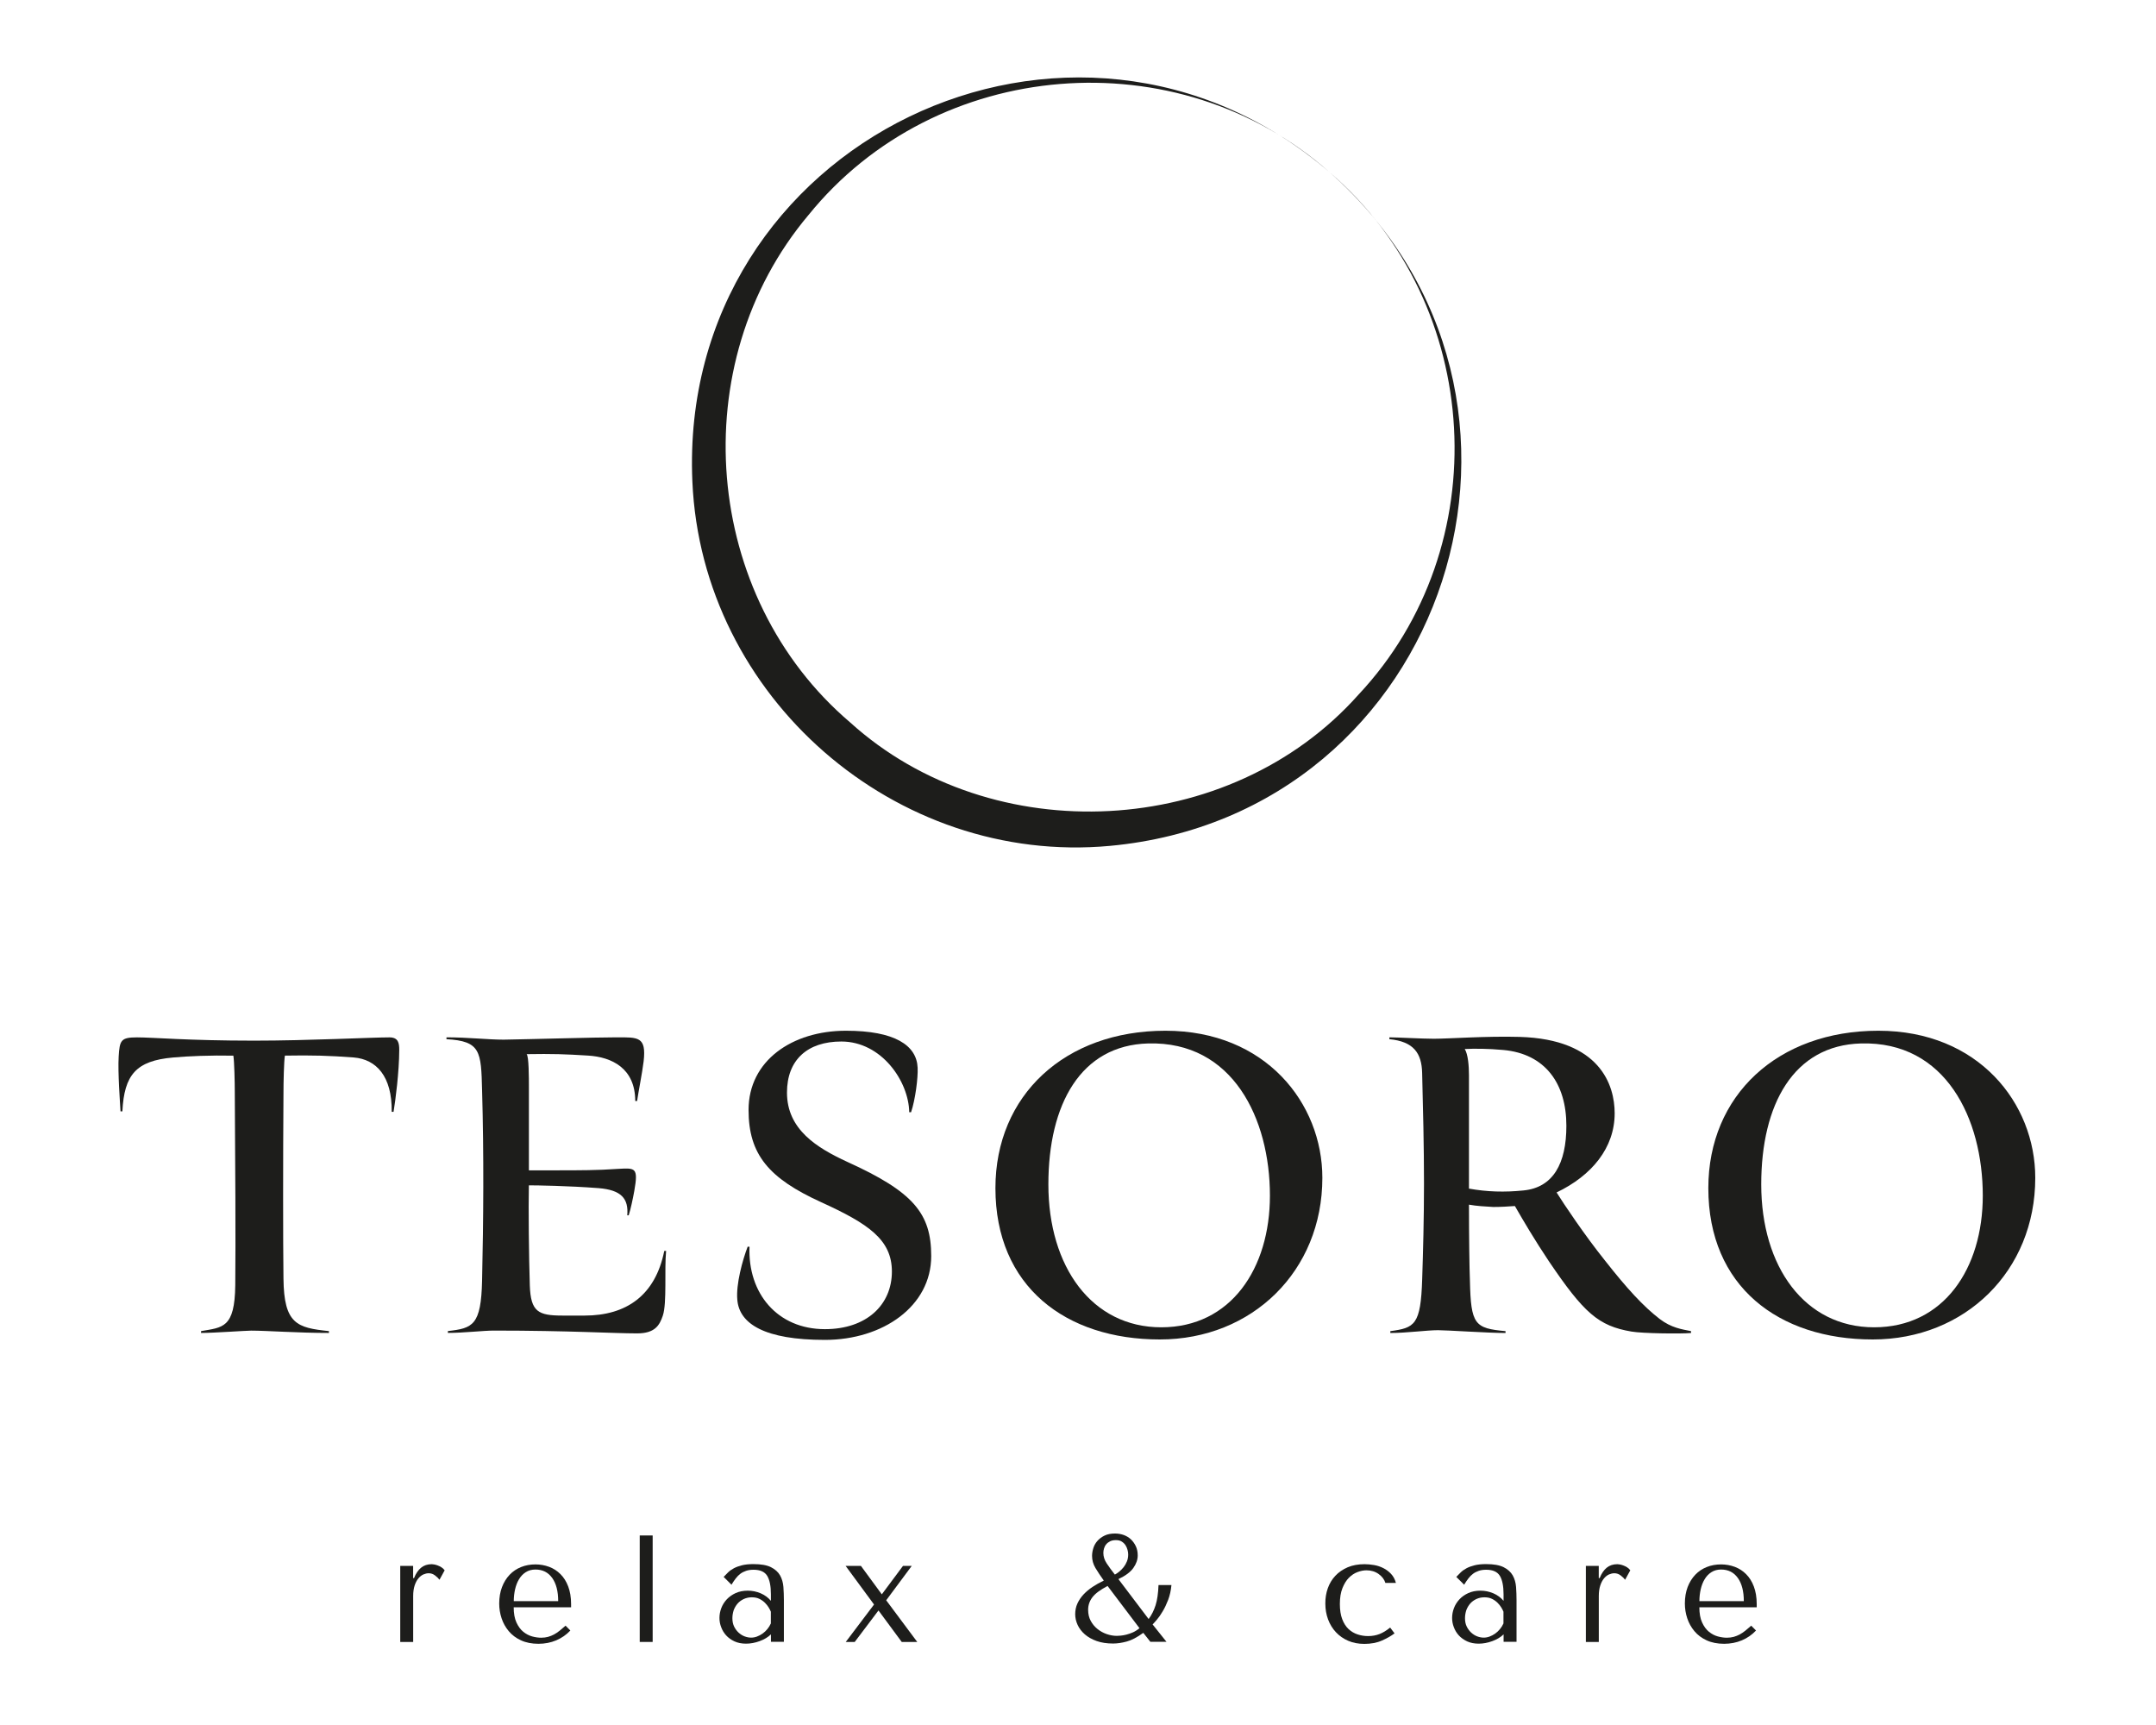 <?xml version="1.0" encoding="UTF-8"?> <!-- Generator: Adobe Illustrator 26.0.2, SVG Export Plug-In . SVG Version: 6.00 Build 0) --> <svg xmlns="http://www.w3.org/2000/svg" xmlns:xlink="http://www.w3.org/1999/xlink" id="Слой_1" x="0px" y="0px" viewBox="0 0 500 400" style="enable-background:new 0 0 500 400;" xml:space="preserve"> <style type="text/css"> .st0{fill:#1D1D1B;} </style> <g> <g> <g> <path class="st0" d="M92.81,363.11h3v2.82h0.21c0.42-1.06,0.97-1.86,1.63-2.4c0.66-0.54,1.48-0.82,2.47-0.82 c0.11,0,0.3,0.02,0.54,0.06c0.25,0.04,0.52,0.11,0.81,0.22c0.29,0.1,0.59,0.25,0.89,0.43c0.3,0.18,0.55,0.42,0.76,0.71l-1.2,2.19 c-0.21-0.3-0.54-0.63-1-0.98c-0.46-0.36-0.96-0.53-1.5-0.53c-0.4,0-0.82,0.1-1.24,0.28c-0.42,0.19-0.81,0.5-1.16,0.92 c-0.35,0.42-0.64,0.97-0.86,1.64c-0.22,0.67-0.34,1.49-0.34,2.45v10.64h-3V363.11z"></path> <path class="st0" d="M116.42,368.02c0.43-1.12,1.02-2.07,1.77-2.86c0.75-0.79,1.64-1.38,2.66-1.79c1.02-0.41,2.13-0.61,3.32-0.61 c1.11,0,2.17,0.19,3.17,0.56c1,0.37,1.88,0.94,2.63,1.69c0.76,0.75,1.36,1.7,1.8,2.86c0.44,1.15,0.67,2.52,0.67,4.09v0.74h-13.31 c0,1.43,0.21,2.61,0.64,3.53c0.42,0.92,0.95,1.64,1.58,2.15s1.32,0.88,2.06,1.08c0.74,0.2,1.44,0.3,2.1,0.3 c0.58,0,1.11-0.07,1.59-0.2c0.48-0.13,0.94-0.32,1.38-0.55c0.44-0.24,0.88-0.53,1.31-0.88c0.43-0.35,0.89-0.74,1.37-1.16 l1.11,1.12c-0.93,0.99-2.03,1.75-3.28,2.28c-1.26,0.53-2.63,0.8-4.12,0.8c-1.55,0-2.9-0.27-4.05-0.8 c-1.15-0.53-2.09-1.24-2.83-2.12c-0.74-0.88-1.3-1.88-1.67-3c-0.37-1.12-0.55-2.26-0.55-3.43 C115.78,370.41,115.99,369.14,116.42,368.02z M129.45,371.28c0-2.28-0.46-4.08-1.39-5.38c-0.93-1.3-2.22-1.95-3.88-1.95 c-0.87,0-1.62,0.21-2.26,0.62c-0.64,0.41-1.16,0.96-1.56,1.64c-0.41,0.68-0.71,1.46-0.91,2.34c-0.2,0.88-0.3,1.79-0.3,2.73 H129.45z"></path> <path class="st0" d="M148.36,356.05h3v24.69h-3V356.05z"></path> <path class="st0" d="M166.85,375.17c0-0.76,0.14-1.51,0.42-2.26c0.28-0.75,0.7-1.42,1.26-2.03c0.56-0.6,1.25-1.09,2.07-1.47 c0.82-0.37,1.76-0.56,2.81-0.56c1.06,0,2.06,0.21,3.02,0.62c0.95,0.41,1.74,1,2.35,1.74v-1.51c0-1.92-0.29-3.35-0.86-4.29 c-0.58-0.94-1.63-1.41-3.16-1.41c-0.66,0-1.23,0.08-1.73,0.25c-0.5,0.17-0.94,0.39-1.33,0.68c-0.39,0.29-0.74,0.65-1.08,1.09 c-0.33,0.43-0.66,0.92-0.98,1.45l-1.82-1.81c0.33-0.35,0.68-0.71,1.04-1.06c0.36-0.35,0.81-0.67,1.34-0.95 c0.53-0.28,1.16-0.51,1.89-0.69c0.73-0.18,1.61-0.27,2.64-0.27c1.76,0,3.11,0.24,4.07,0.72c0.95,0.48,1.65,1.11,2.1,1.89 c0.44,0.78,0.7,1.68,0.78,2.69c0.07,1.01,0.11,2.04,0.11,3.1v9.62h-3v-1.73c-0.68,0.66-1.55,1.18-2.61,1.57 c-1.06,0.39-2.12,0.59-3.18,0.59c-1.01,0-1.89-0.18-2.66-0.53s-1.41-0.82-1.93-1.38c-0.51-0.56-0.9-1.2-1.16-1.91 C166.98,376.63,166.85,375.91,166.85,375.17z M169.85,375.24c0,0.76,0.14,1.41,0.41,1.95c0.27,0.55,0.62,1.01,1.04,1.4 c0.43,0.39,0.9,0.68,1.41,0.87c0.52,0.19,1.01,0.28,1.48,0.28c0.45,0,0.9-0.08,1.36-0.25c0.46-0.17,0.89-0.4,1.3-0.69 c0.41-0.29,0.78-0.64,1.11-1.04c0.33-0.4,0.6-0.84,0.81-1.31v-2.72c-0.12-0.29-0.28-0.62-0.51-0.99 c-0.22-0.37-0.51-0.73-0.86-1.08c-0.35-0.35-0.77-0.65-1.27-0.9c-0.49-0.25-1.09-0.37-1.78-0.37c-0.68,0-1.3,0.14-1.87,0.4 c-0.57,0.27-1.05,0.62-1.43,1.06c-0.38,0.44-0.68,0.95-0.9,1.53C169.96,373.99,169.85,374.6,169.85,375.24z"></path> <path class="st0" d="M199.66,363.11l4.84,6.59l4.91-6.59h2.03l-5.92,7.97l7.2,9.66h-3.6l-5.39-7.3l-5.51,7.3h-2.08l6.56-8.68 l-6.59-8.95H199.66z"></path> <path class="st0" d="M249.35,374.31c0-0.9,0.17-1.72,0.51-2.47c0.34-0.75,0.81-1.45,1.41-2.1c0.6-0.64,1.3-1.23,2.1-1.76 c0.8-0.53,1.67-1.02,2.61-1.47c-0.76-1.06-1.4-2.03-1.93-2.91c-0.53-0.89-0.79-1.82-0.79-2.81c0-0.59,0.1-1.19,0.3-1.82 c0.2-0.63,0.52-1.19,0.96-1.68c0.44-0.49,0.99-0.9,1.66-1.22c0.67-0.32,1.47-0.47,2.4-0.47c0.72,0,1.41,0.12,2.05,0.35 c0.64,0.24,1.2,0.58,1.66,1.02c0.46,0.45,0.84,0.98,1.13,1.6c0.29,0.62,0.43,1.32,0.43,2.1c0,0.99-0.34,1.96-1.01,2.91 c-0.67,0.95-1.83,1.82-3.47,2.59l7.01,9.26c0.7-0.94,1.24-2.02,1.62-3.23s0.6-2.76,0.67-4.65h3c-0.12,1.28-0.38,2.42-0.76,3.43 c-0.39,1.01-0.81,1.91-1.28,2.68c-0.46,0.78-0.91,1.42-1.34,1.92c-0.43,0.51-0.76,0.87-0.99,1.1l3.22,4.03h-3.74l-1.64-2.08 c-1.43,1.04-2.72,1.72-3.86,2.02c-1.14,0.31-2.19,0.46-3.15,0.46c-1.43,0-2.7-0.19-3.8-0.58c-1.1-0.39-2.01-0.91-2.75-1.55 c-0.74-0.65-1.3-1.38-1.67-2.19C249.54,375.98,249.35,375.15,249.35,374.31z M252.35,373.29c0,0.97,0.2,1.82,0.6,2.56 c0.4,0.74,0.92,1.37,1.57,1.89s1.36,0.91,2.14,1.18c0.79,0.27,1.57,0.41,2.35,0.41c0.18,0,0.47-0.02,0.86-0.05 c0.39-0.03,0.83-0.11,1.33-0.23c0.49-0.12,1-0.3,1.53-0.53c0.53-0.24,1.04-0.56,1.53-0.97l-7.4-9.79 c-1.72,0.9-2.9,1.78-3.55,2.66C252.67,371.27,252.35,372.23,252.35,373.29z M255.88,360.11c0,0.83,0.26,1.64,0.78,2.42 c0.52,0.79,1.15,1.65,1.89,2.59c0.31-0.16,0.65-0.39,1.02-0.69c0.37-0.3,0.7-0.64,1.01-1.03c0.3-0.38,0.56-0.82,0.76-1.32 c0.2-0.49,0.3-1.04,0.3-1.64c0-0.31-0.05-0.66-0.15-1.04c-0.1-0.38-0.25-0.74-0.46-1.07c-0.21-0.33-0.5-0.61-0.86-0.85 c-0.36-0.24-0.82-0.35-1.39-0.35c-0.52,0-0.96,0.09-1.33,0.27s-0.67,0.41-0.9,0.69c-0.24,0.28-0.4,0.6-0.51,0.95 S255.88,359.76,255.88,360.11z"></path> <path class="st0" d="M307.93,368.3c0.39-1.1,0.97-2.07,1.75-2.9c0.78-0.83,1.73-1.48,2.86-1.97c1.13-0.48,2.44-0.72,3.92-0.72 c0.7,0,1.43,0.07,2.2,0.2c0.76,0.13,1.48,0.37,2.15,0.71s1.27,0.78,1.79,1.34c0.52,0.55,0.9,1.25,1.13,2.1h-2.44 c-0.25-0.82-0.78-1.51-1.58-2.08c-0.8-0.57-1.74-0.85-2.82-0.85c-0.65,0-1.35,0.14-2.07,0.41c-0.73,0.27-1.39,0.71-1.99,1.31 c-0.6,0.6-1.1,1.41-1.5,2.41c-0.4,1-0.6,2.22-0.6,3.66c0,1.39,0.18,2.57,0.54,3.52c0.36,0.95,0.85,1.72,1.46,2.3 c0.61,0.57,1.31,0.99,2.1,1.25c0.79,0.26,1.6,0.39,2.45,0.39c0.96,0,1.85-0.16,2.66-0.48c0.81-0.32,1.63-0.82,2.45-1.5l1.02,1.35 c-0.79,0.6-1.77,1.16-2.94,1.67c-1.16,0.52-2.52,0.77-4.07,0.77c-1.39,0-2.64-0.24-3.74-0.72c-1.11-0.48-2.05-1.14-2.84-1.98 c-0.79-0.84-1.39-1.82-1.82-2.96c-0.42-1.13-0.64-2.36-0.64-3.68C307.35,370.58,307.54,369.4,307.93,368.3z"></path> <path class="st0" d="M336.76,375.17c0-0.76,0.14-1.51,0.42-2.26c0.28-0.75,0.7-1.42,1.26-2.03s1.25-1.09,2.07-1.47 c0.82-0.37,1.76-0.56,2.81-0.56c1.06,0,2.06,0.21,3.02,0.62c0.95,0.41,1.74,1,2.35,1.74v-1.51c0-1.92-0.29-3.35-0.86-4.29 c-0.58-0.94-1.63-1.41-3.16-1.41c-0.66,0-1.23,0.08-1.73,0.25c-0.5,0.17-0.94,0.39-1.33,0.68c-0.39,0.29-0.74,0.65-1.08,1.09 c-0.33,0.43-0.66,0.92-0.98,1.45l-1.82-1.81c0.33-0.35,0.68-0.71,1.04-1.06c0.36-0.35,0.81-0.67,1.34-0.95 c0.53-0.28,1.16-0.51,1.89-0.69c0.73-0.18,1.61-0.27,2.64-0.27c1.76,0,3.11,0.24,4.07,0.72c0.95,0.48,1.65,1.11,2.1,1.89 c0.44,0.78,0.7,1.68,0.78,2.69c0.07,1.01,0.11,2.04,0.11,3.1v9.62h-3v-1.73c-0.68,0.66-1.55,1.18-2.61,1.57 c-1.06,0.39-2.12,0.59-3.18,0.59c-1.01,0-1.89-0.18-2.66-0.53c-0.77-0.36-1.41-0.82-1.93-1.38c-0.51-0.56-0.9-1.2-1.16-1.91 C336.89,376.63,336.76,375.91,336.76,375.17z M339.75,375.24c0,0.76,0.14,1.41,0.41,1.95c0.27,0.55,0.62,1.01,1.04,1.4 c0.43,0.39,0.9,0.68,1.41,0.87c0.52,0.19,1.01,0.28,1.48,0.28c0.45,0,0.9-0.08,1.36-0.25c0.46-0.17,0.89-0.4,1.3-0.69 c0.41-0.29,0.78-0.64,1.11-1.04c0.33-0.4,0.6-0.84,0.81-1.31v-2.72c-0.12-0.29-0.28-0.62-0.51-0.99 c-0.22-0.37-0.51-0.73-0.86-1.08c-0.35-0.35-0.77-0.65-1.27-0.9c-0.49-0.25-1.09-0.37-1.78-0.37c-0.68,0-1.3,0.14-1.87,0.4 c-0.57,0.27-1.05,0.62-1.43,1.06c-0.38,0.44-0.68,0.95-0.9,1.53C339.86,373.99,339.75,374.6,339.75,375.24z"></path> <path class="st0" d="M367.77,363.11h3v2.82h0.21c0.42-1.06,0.97-1.86,1.63-2.4c0.66-0.54,1.48-0.82,2.47-0.82 c0.11,0,0.3,0.02,0.54,0.06c0.25,0.04,0.52,0.11,0.81,0.22c0.29,0.1,0.59,0.25,0.89,0.43s0.55,0.42,0.76,0.71l-1.2,2.19 c-0.21-0.3-0.54-0.63-1-0.98c-0.46-0.36-0.96-0.53-1.5-0.53c-0.4,0-0.82,0.1-1.24,0.28c-0.42,0.19-0.81,0.5-1.16,0.92 c-0.35,0.42-0.64,0.97-0.86,1.64c-0.22,0.67-0.34,1.49-0.34,2.45v10.64h-3V363.11z"></path> <path class="st0" d="M391.38,368.02c0.43-1.12,1.02-2.07,1.77-2.86c0.75-0.79,1.64-1.38,2.66-1.79c1.02-0.41,2.13-0.61,3.32-0.61 c1.11,0,2.17,0.19,3.17,0.56c1,0.37,1.88,0.94,2.63,1.69c0.76,0.75,1.36,1.7,1.8,2.86c0.44,1.15,0.67,2.52,0.67,4.09v0.74H394.1 c0,1.43,0.21,2.61,0.64,3.53c0.42,0.92,0.95,1.64,1.58,2.15s1.32,0.88,2.06,1.08c0.74,0.2,1.44,0.3,2.1,0.3 c0.58,0,1.11-0.07,1.59-0.2c0.48-0.13,0.94-0.32,1.38-0.55c0.44-0.24,0.88-0.53,1.31-0.88c0.43-0.35,0.89-0.74,1.37-1.16 l1.11,1.12c-0.93,0.99-2.03,1.75-3.28,2.28c-1.26,0.53-2.63,0.8-4.12,0.8c-1.55,0-2.9-0.27-4.05-0.8 c-1.15-0.53-2.09-1.24-2.83-2.12c-0.74-0.88-1.3-1.88-1.67-3c-0.37-1.12-0.55-2.26-0.55-3.43 C390.74,370.41,390.96,369.14,391.38,368.02z M404.41,371.28c0-2.28-0.46-4.08-1.39-5.38c-0.93-1.3-2.22-1.95-3.88-1.95 c-0.87,0-1.62,0.21-2.26,0.62c-0.64,0.41-1.16,0.96-1.56,1.64c-0.41,0.68-0.71,1.46-0.91,2.34c-0.2,0.88-0.3,1.79-0.3,2.73 H404.41z"></path> </g> </g> <g> <g> <path class="st0" d="M91.27,257.81h-0.43c0.11-8.26-3.59-12.17-8.8-12.6c-5.76-0.43-9.67-0.54-15.97-0.43 c-0.22,1.3-0.33,6.08-0.33,8.8c-0.11,15.64-0.11,33.78,0,42.91c0.11,10.54,3.15,11.41,10.54,12.17v0.43 c-7.17,0-14.45-0.54-18.03-0.54c-1.2,0-8.69,0.54-11.62,0.54v-0.43c5-0.87,7.82-0.65,7.93-10.65c0.11-9.78,0-29.55-0.11-44.75 c0-2.28-0.11-7.17-0.33-8.47c-5.21-0.11-10.64,0.11-14.01,0.43c-8.58,0.76-11.3,4.02-11.73,12.49h-0.43 c-0.11-1.95-0.65-9.12-0.43-12.71c0.22-3.8,0.54-4.45,4.24-4.45c3.8,0,11.73,0.76,27.16,0.76c12.71,0,27.27-0.76,31.39-0.76 c2.06,0,2.28,1.3,2.28,2.93C92.57,248.57,91.71,255.2,91.27,257.81z"></path> <path class="st0" d="M111.8,252.81c-0.22-9.02-0.33-11.4-8.26-11.84v-0.43c5,0,9.67,0.54,13.25,0.54 c6.84-0.11,21.29-0.54,26.18-0.54c5,0,6.95-0.22,6.3,5.54c-0.33,2.72-1.19,6.95-1.52,9.23h-0.43c0-7.6-5.43-10.21-10.97-10.54 c-5.32-0.33-8.15-0.43-14.23-0.33c0.54,0.33,0.54,5.65,0.54,7.6v19.34h6.84c4.56,0,9.12,0,13.69-0.33 c4.13-0.22,4.89-0.43,3.91,5.11c-0.33,1.85-0.87,4.35-1.3,5.65h-0.33c0.33-3.91-1.41-5.87-6.63-6.3 c-7.06-0.54-14.34-0.65-16.19-0.65c-0.11,5.32,0,16.4,0.22,23.25c0.22,6.08,1.95,6.95,7.6,6.95h5.11 c9.67,0,16.4-4.67,18.47-14.99h0.43c-0.43,4.35,0.22,12.06-0.76,14.99c-0.76,2.28-1.85,4.13-5.97,4.13 c-5.43,0-15.64-0.65-33.24-0.65c-2.39,0-6.95,0.54-10.64,0.54v-0.43c5.76-0.65,7.71-1.3,7.93-11.73 C112.12,282.9,112.23,267.69,111.8,252.81z"></path> <path class="st0" d="M173.39,289.09h0.43c-0.43,10.75,6.41,19.12,17.49,19.12c9.67,0,15.53-5.65,15.53-13.36 c0-7.39-5.43-11.08-16.4-16.08c-12.17-5.54-16.84-11.08-16.84-21.4c0-11.41,10.1-18.36,22.59-18.36c11.3,0,16.4,3.37,16.62,8.58 c0.11,2.39-0.54,7.39-1.52,10.32h-0.43c-0.11-7.17-6.41-16.4-15.75-16.4c-7.82,0-12.6,4.24-12.6,11.84 c0,8.58,6.95,12.82,14.01,16.08c15.32,6.95,19.44,11.95,19.44,21.83c0,11.62-11.19,19.44-24.66,19.44 c-13.9,0-19.88-3.69-20.31-9.34C170.67,297.78,172.19,292.24,173.39,289.09z"></path> <path class="st0" d="M268.98,310.6c-21.83,0-38.13-12.28-38.13-35.09c0-21.51,16.08-36.5,39.43-36.5 c23.25,0,36.39,16.84,36.39,34.11C306.67,294.74,290.38,310.6,268.98,310.6z M243.13,274.65c0,19.12,10.1,33.13,26.18,33.13 c16.18,0,25.2-13.69,25.2-30.52c0-17.82-8.58-35.85-28.24-35.3C250.62,242.38,243.13,256.07,243.13,274.65z"></path> <path class="st0" d="M330.24,274.43c0-8.58-0.22-17.49-0.43-25.64c-0.11-4.56-1.95-7.28-7.6-7.82v-0.43 c1.74,0,7.6,0.33,10.32,0.33c3.48,0,12.17-0.65,19.88-0.43c18.68,0.54,22.05,11.19,22.05,17.71c0,8.04-5.32,14.45-13.47,18.36 c1.63,2.61,6.41,9.78,11.19,15.75c5.21,6.63,8.91,10.64,12.71,13.58c2.72,2.07,5.11,2.39,7.28,2.83v0.43 c-2.28,0.22-11.3,0.11-13.8-0.33c-7.71-1.3-11.08-4.35-19.23-16.4c-3.26-4.89-5.76-9.13-7.82-12.71c-1.52,0.11-3.26,0.22-5,0.22 c-1.95-0.11-3.91-0.22-5.65-0.54c0,7.28,0.11,15.1,0.22,17.6c0.22,10.21,1.09,11.08,8.26,11.73v0.43 c-4.13,0-13.47-0.65-15.64-0.65c-2.61,0-7.28,0.65-11.08,0.65v-0.43c5.65-0.76,7.06-1.41,7.39-12.06 C330.03,290.29,330.24,282.58,330.24,274.43z M348.6,243.47c-3.59-0.33-6.73-0.33-8.91-0.22c0.76,1.2,0.98,3.91,0.98,6.08v26.29 c4.24,0.76,8.26,0.87,12.6,0.43c6.95-0.65,9.99-6.3,9.99-14.99C363.27,251.29,358.38,244.34,348.6,243.47z"></path> <path class="st0" d="M434.31,310.6c-21.83,0-38.13-12.28-38.13-35.09c0-21.51,16.08-36.5,39.43-36.5 c23.25,0,36.39,16.84,36.39,34.11C472,294.74,455.71,310.6,434.31,310.6z M408.45,274.65c0,19.12,10.1,33.13,26.18,33.13 c16.19,0,25.2-13.69,25.2-30.52c0-17.82-8.58-35.85-28.24-35.3C415.95,242.38,408.45,256.07,408.45,274.65z"></path> </g> <path class="st0" d="M308.38,39.97c58.89,52,27.51,148.87-50.94,156.17c-49.77,4.63-94.7-34.52-96.87-84.47 C157.1,32.94,248.87-11.32,308.38,39.97L308.38,39.97z M308.38,39.97c-35.25-31.25-91.3-26.7-120.89,9.9 c-29.06,34.51-24.59,88.49,9.66,117.64c32.95,29.86,88.07,27.08,117.88-6.41C347.26,126.79,344.14,70.65,308.38,39.97 L308.38,39.97z"></path> </g> </g> </svg> 